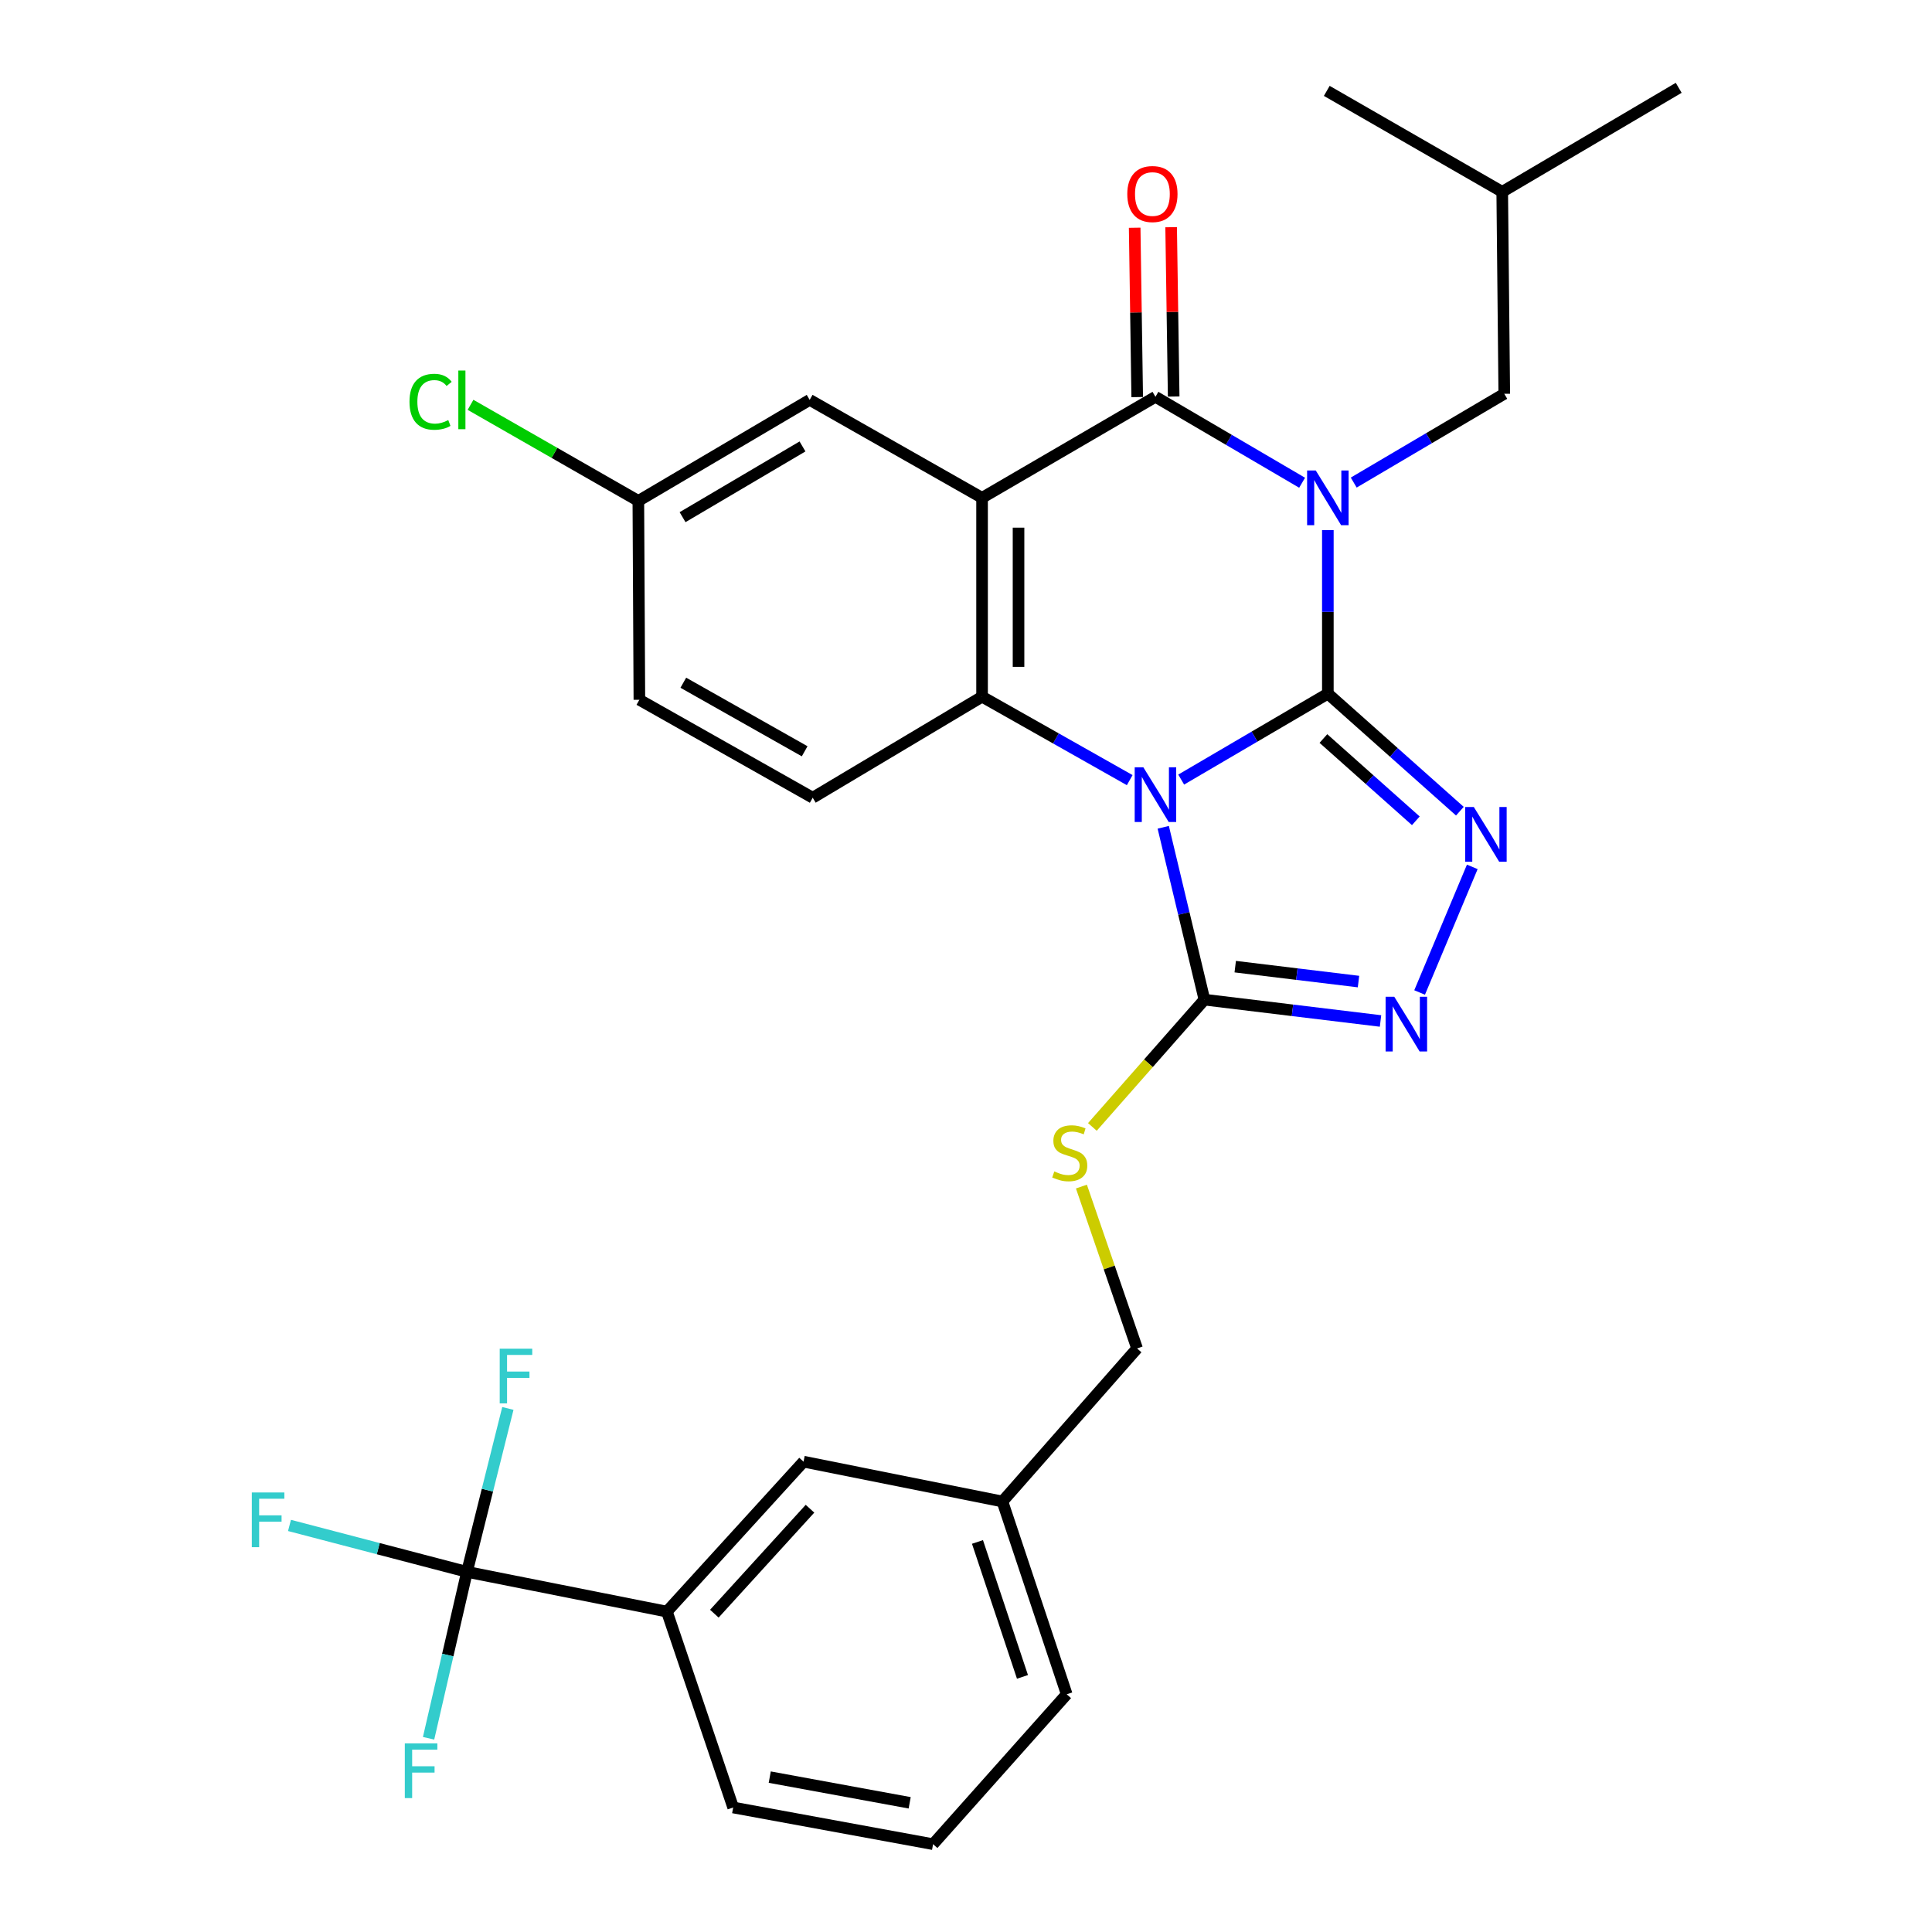 <?xml version='1.0' encoding='iso-8859-1'?>
<svg version='1.1' baseProfile='full'
              xmlns='http://www.w3.org/2000/svg'
                      xmlns:rdkit='http://www.rdkit.org/xml'
                      xmlns:xlink='http://www.w3.org/1999/xlink'
                  xml:space='preserve'
width='1000px' height='1000px' viewBox='0 0 1000 1000'>
<!-- END OF HEADER -->
<rect style='opacity:1.0;fill:#FFFFFF;stroke:none' width='1000' height='1000' x='0' y='0'> </rect>
<path class='bond-0' d='M 687.294,359.034 L 687.294,316.701' style='fill:none;fill-rule:evenodd;stroke:#000000;stroke-width:6px;stroke-linecap:butt;stroke-linejoin:miter;stroke-opacity:1' />
<path class='bond-0' d='M 687.294,316.701 L 687.294,274.368' style='fill:none;fill-rule:evenodd;stroke:#0000FF;stroke-width:6px;stroke-linecap:butt;stroke-linejoin:miter;stroke-opacity:1' />
<path class='bond-1' d='M 687.294,359.034 L 649.338,381.272' style='fill:none;fill-rule:evenodd;stroke:#000000;stroke-width:6px;stroke-linecap:butt;stroke-linejoin:miter;stroke-opacity:1' />
<path class='bond-1' d='M 649.338,381.272 L 611.382,403.511' style='fill:none;fill-rule:evenodd;stroke:#0000FF;stroke-width:6px;stroke-linecap:butt;stroke-linejoin:miter;stroke-opacity:1' />
<path class='bond-5' d='M 687.294,359.034 L 721.461,389.453' style='fill:none;fill-rule:evenodd;stroke:#000000;stroke-width:6px;stroke-linecap:butt;stroke-linejoin:miter;stroke-opacity:1' />
<path class='bond-5' d='M 721.461,389.453 L 755.629,419.871' style='fill:none;fill-rule:evenodd;stroke:#0000FF;stroke-width:6px;stroke-linecap:butt;stroke-linejoin:miter;stroke-opacity:1' />
<path class='bond-5' d='M 684.993,382.257 L 708.91,403.55' style='fill:none;fill-rule:evenodd;stroke:#000000;stroke-width:6px;stroke-linecap:butt;stroke-linejoin:miter;stroke-opacity:1' />
<path class='bond-5' d='M 708.91,403.55 L 732.828,424.844' style='fill:none;fill-rule:evenodd;stroke:#0000FF;stroke-width:6px;stroke-linecap:butt;stroke-linejoin:miter;stroke-opacity:1' />
<path class='bond-2' d='M 673.968,249.867 L 636.012,227.628' style='fill:none;fill-rule:evenodd;stroke:#0000FF;stroke-width:6px;stroke-linecap:butt;stroke-linejoin:miter;stroke-opacity:1' />
<path class='bond-2' d='M 636.012,227.628 L 598.056,205.39' style='fill:none;fill-rule:evenodd;stroke:#000000;stroke-width:6px;stroke-linecap:butt;stroke-linejoin:miter;stroke-opacity:1' />
<path class='bond-9' d='M 700.684,249.778 L 739.646,226.803' style='fill:none;fill-rule:evenodd;stroke:#0000FF;stroke-width:6px;stroke-linecap:butt;stroke-linejoin:miter;stroke-opacity:1' />
<path class='bond-9' d='M 739.646,226.803 L 778.608,203.828' style='fill:none;fill-rule:evenodd;stroke:#000000;stroke-width:6px;stroke-linecap:butt;stroke-linejoin:miter;stroke-opacity:1' />
<path class='bond-4' d='M 584.739,403.793 L 546.527,382.2' style='fill:none;fill-rule:evenodd;stroke:#0000FF;stroke-width:6px;stroke-linecap:butt;stroke-linejoin:miter;stroke-opacity:1' />
<path class='bond-4' d='M 546.527,382.2 L 508.315,360.607' style='fill:none;fill-rule:evenodd;stroke:#000000;stroke-width:6px;stroke-linecap:butt;stroke-linejoin:miter;stroke-opacity:1' />
<path class='bond-6' d='M 602.092,428.205 L 612.752,472.811' style='fill:none;fill-rule:evenodd;stroke:#0000FF;stroke-width:6px;stroke-linecap:butt;stroke-linejoin:miter;stroke-opacity:1' />
<path class='bond-6' d='M 612.752,472.811 L 623.412,517.418' style='fill:none;fill-rule:evenodd;stroke:#000000;stroke-width:6px;stroke-linecap:butt;stroke-linejoin:miter;stroke-opacity:1' />
<path class='bond-14' d='M 607.493,205.249 L 606.837,161.422' style='fill:none;fill-rule:evenodd;stroke:#000000;stroke-width:6px;stroke-linecap:butt;stroke-linejoin:miter;stroke-opacity:1' />
<path class='bond-14' d='M 606.837,161.422 L 606.18,117.595' style='fill:none;fill-rule:evenodd;stroke:#FF0000;stroke-width:6px;stroke-linecap:butt;stroke-linejoin:miter;stroke-opacity:1' />
<path class='bond-14' d='M 588.62,205.531 L 587.963,161.704' style='fill:none;fill-rule:evenodd;stroke:#000000;stroke-width:6px;stroke-linecap:butt;stroke-linejoin:miter;stroke-opacity:1' />
<path class='bond-14' d='M 587.963,161.704 L 587.307,117.877' style='fill:none;fill-rule:evenodd;stroke:#FF0000;stroke-width:6px;stroke-linecap:butt;stroke-linejoin:miter;stroke-opacity:1' />
<path class='bond-31' d='M 598.056,205.39 L 508.315,257.674' style='fill:none;fill-rule:evenodd;stroke:#000000;stroke-width:6px;stroke-linecap:butt;stroke-linejoin:miter;stroke-opacity:1' />
<path class='bond-3' d='M 508.315,257.674 L 508.315,360.607' style='fill:none;fill-rule:evenodd;stroke:#000000;stroke-width:6px;stroke-linecap:butt;stroke-linejoin:miter;stroke-opacity:1' />
<path class='bond-3' d='M 527.191,273.114 L 527.191,345.167' style='fill:none;fill-rule:evenodd;stroke:#000000;stroke-width:6px;stroke-linecap:butt;stroke-linejoin:miter;stroke-opacity:1' />
<path class='bond-13' d='M 508.315,257.674 L 419.088,206.974' style='fill:none;fill-rule:evenodd;stroke:#000000;stroke-width:6px;stroke-linecap:butt;stroke-linejoin:miter;stroke-opacity:1' />
<path class='bond-11' d='M 508.315,360.607 L 420.661,412.902' style='fill:none;fill-rule:evenodd;stroke:#000000;stroke-width:6px;stroke-linecap:butt;stroke-linejoin:miter;stroke-opacity:1' />
<path class='bond-7' d='M 762.053,448.693 L 734.791,513.708' style='fill:none;fill-rule:evenodd;stroke:#0000FF;stroke-width:6px;stroke-linecap:butt;stroke-linejoin:miter;stroke-opacity:1' />
<path class='bond-10' d='M 623.412,517.418 L 594.415,550.358' style='fill:none;fill-rule:evenodd;stroke:#000000;stroke-width:6px;stroke-linecap:butt;stroke-linejoin:miter;stroke-opacity:1' />
<path class='bond-10' d='M 594.415,550.358 L 565.417,583.298' style='fill:none;fill-rule:evenodd;stroke:#CCCC00;stroke-width:6px;stroke-linecap:butt;stroke-linejoin:miter;stroke-opacity:1' />
<path class='bond-30' d='M 623.412,517.418 L 668.984,522.936' style='fill:none;fill-rule:evenodd;stroke:#000000;stroke-width:6px;stroke-linecap:butt;stroke-linejoin:miter;stroke-opacity:1' />
<path class='bond-30' d='M 668.984,522.936 L 714.556,528.455' style='fill:none;fill-rule:evenodd;stroke:#0000FF;stroke-width:6px;stroke-linecap:butt;stroke-linejoin:miter;stroke-opacity:1' />
<path class='bond-30' d='M 639.353,500.335 L 671.253,504.198' style='fill:none;fill-rule:evenodd;stroke:#000000;stroke-width:6px;stroke-linecap:butt;stroke-linejoin:miter;stroke-opacity:1' />
<path class='bond-30' d='M 671.253,504.198 L 703.154,508.061' style='fill:none;fill-rule:evenodd;stroke:#0000FF;stroke-width:6px;stroke-linecap:butt;stroke-linejoin:miter;stroke-opacity:1' />
<path class='bond-8' d='M 241.704,813.59 L 345.182,834.164' style='fill:none;fill-rule:evenodd;stroke:#000000;stroke-width:6px;stroke-linecap:butt;stroke-linejoin:miter;stroke-opacity:1' />
<path class='bond-16' d='M 241.704,813.59 L 252.288,771.296' style='fill:none;fill-rule:evenodd;stroke:#000000;stroke-width:6px;stroke-linecap:butt;stroke-linejoin:miter;stroke-opacity:1' />
<path class='bond-16' d='M 252.288,771.296 L 262.872,729.002' style='fill:none;fill-rule:evenodd;stroke:#33CCCC;stroke-width:6px;stroke-linecap:butt;stroke-linejoin:miter;stroke-opacity:1' />
<path class='bond-17' d='M 241.704,813.59 L 195.772,801.575' style='fill:none;fill-rule:evenodd;stroke:#000000;stroke-width:6px;stroke-linecap:butt;stroke-linejoin:miter;stroke-opacity:1' />
<path class='bond-17' d='M 195.772,801.575 L 149.841,789.56' style='fill:none;fill-rule:evenodd;stroke:#33CCCC;stroke-width:6px;stroke-linecap:butt;stroke-linejoin:miter;stroke-opacity:1' />
<path class='bond-18' d='M 241.704,813.59 L 231.766,856.661' style='fill:none;fill-rule:evenodd;stroke:#000000;stroke-width:6px;stroke-linecap:butt;stroke-linejoin:miter;stroke-opacity:1' />
<path class='bond-18' d='M 231.766,856.661 L 221.829,899.732' style='fill:none;fill-rule:evenodd;stroke:#33CCCC;stroke-width:6px;stroke-linecap:butt;stroke-linejoin:miter;stroke-opacity:1' />
<path class='bond-25' d='M 778.608,203.828 L 777.549,99.291' style='fill:none;fill-rule:evenodd;stroke:#000000;stroke-width:6px;stroke-linecap:butt;stroke-linejoin:miter;stroke-opacity:1' />
<path class='bond-20' d='M 559.737,614.168 L 574.141,656.058' style='fill:none;fill-rule:evenodd;stroke:#CCCC00;stroke-width:6px;stroke-linecap:butt;stroke-linejoin:miter;stroke-opacity:1' />
<path class='bond-20' d='M 574.141,656.058 L 588.545,697.948' style='fill:none;fill-rule:evenodd;stroke:#000000;stroke-width:6px;stroke-linecap:butt;stroke-linejoin:miter;stroke-opacity:1' />
<path class='bond-21' d='M 420.661,412.902 L 330.941,362.201' style='fill:none;fill-rule:evenodd;stroke:#000000;stroke-width:6px;stroke-linecap:butt;stroke-linejoin:miter;stroke-opacity:1' />
<path class='bond-21' d='M 416.489,388.864 L 353.685,353.373' style='fill:none;fill-rule:evenodd;stroke:#000000;stroke-width:6px;stroke-linecap:butt;stroke-linejoin:miter;stroke-opacity:1' />
<path class='bond-12' d='M 345.182,834.164 L 415.911,756.555' style='fill:none;fill-rule:evenodd;stroke:#000000;stroke-width:6px;stroke-linecap:butt;stroke-linejoin:miter;stroke-opacity:1' />
<path class='bond-12' d='M 369.742,835.237 L 419.252,780.911' style='fill:none;fill-rule:evenodd;stroke:#000000;stroke-width:6px;stroke-linecap:butt;stroke-linejoin:miter;stroke-opacity:1' />
<path class='bond-33' d='M 345.182,834.164 L 379.492,935.555' style='fill:none;fill-rule:evenodd;stroke:#000000;stroke-width:6px;stroke-linecap:butt;stroke-linejoin:miter;stroke-opacity:1' />
<path class='bond-32' d='M 419.088,206.974 L 330.406,259.268' style='fill:none;fill-rule:evenodd;stroke:#000000;stroke-width:6px;stroke-linecap:butt;stroke-linejoin:miter;stroke-opacity:1' />
<path class='bond-32' d='M 415.374,231.077 L 353.296,267.683' style='fill:none;fill-rule:evenodd;stroke:#000000;stroke-width:6px;stroke-linecap:butt;stroke-linejoin:miter;stroke-opacity:1' />
<path class='bond-15' d='M 415.911,756.555 L 518.854,777.171' style='fill:none;fill-rule:evenodd;stroke:#000000;stroke-width:6px;stroke-linecap:butt;stroke-linejoin:miter;stroke-opacity:1' />
<path class='bond-19' d='M 330.406,259.268 L 330.941,362.201' style='fill:none;fill-rule:evenodd;stroke:#000000;stroke-width:6px;stroke-linecap:butt;stroke-linejoin:miter;stroke-opacity:1' />
<path class='bond-23' d='M 330.406,259.268 L 286.975,234.401' style='fill:none;fill-rule:evenodd;stroke:#000000;stroke-width:6px;stroke-linecap:butt;stroke-linejoin:miter;stroke-opacity:1' />
<path class='bond-23' d='M 286.975,234.401 L 243.543,209.534' style='fill:none;fill-rule:evenodd;stroke:#00CC00;stroke-width:6px;stroke-linecap:butt;stroke-linejoin:miter;stroke-opacity:1' />
<path class='bond-22' d='M 588.545,697.948 L 518.854,777.171' style='fill:none;fill-rule:evenodd;stroke:#000000;stroke-width:6px;stroke-linecap:butt;stroke-linejoin:miter;stroke-opacity:1' />
<path class='bond-27' d='M 518.854,777.171 L 552.127,876.948' style='fill:none;fill-rule:evenodd;stroke:#000000;stroke-width:6px;stroke-linecap:butt;stroke-linejoin:miter;stroke-opacity:1' />
<path class='bond-27' d='M 505.939,798.109 L 529.23,867.952' style='fill:none;fill-rule:evenodd;stroke:#000000;stroke-width:6px;stroke-linecap:butt;stroke-linejoin:miter;stroke-opacity:1' />
<path class='bond-24' d='M 379.492,935.555 L 482.96,954.545' style='fill:none;fill-rule:evenodd;stroke:#000000;stroke-width:6px;stroke-linecap:butt;stroke-linejoin:miter;stroke-opacity:1' />
<path class='bond-24' d='M 398.42,919.838 L 470.847,933.132' style='fill:none;fill-rule:evenodd;stroke:#000000;stroke-width:6px;stroke-linecap:butt;stroke-linejoin:miter;stroke-opacity:1' />
<path class='bond-28' d='M 777.549,99.291 L 686.738,47.038' style='fill:none;fill-rule:evenodd;stroke:#000000;stroke-width:6px;stroke-linecap:butt;stroke-linejoin:miter;stroke-opacity:1' />
<path class='bond-29' d='M 777.549,99.291 L 868.894,45.455' style='fill:none;fill-rule:evenodd;stroke:#000000;stroke-width:6px;stroke-linecap:butt;stroke-linejoin:miter;stroke-opacity:1' />
<path class='bond-26' d='M 482.96,954.545 L 552.127,876.948' style='fill:none;fill-rule:evenodd;stroke:#000000;stroke-width:6px;stroke-linecap:butt;stroke-linejoin:miter;stroke-opacity:1' />
<path  class='atom-1' d='M 681.034 243.514
L 690.314 258.514
Q 691.234 259.994, 692.714 262.674
Q 694.194 265.354, 694.274 265.514
L 694.274 243.514
L 698.034 243.514
L 698.034 271.834
L 694.154 271.834
L 684.194 255.434
Q 683.034 253.514, 681.794 251.314
Q 680.594 249.114, 680.234 248.434
L 680.234 271.834
L 676.554 271.834
L 676.554 243.514
L 681.034 243.514
' fill='#0000FF'/>
<path  class='atom-2' d='M 591.796 397.158
L 601.076 412.158
Q 601.996 413.638, 603.476 416.318
Q 604.956 418.998, 605.036 419.158
L 605.036 397.158
L 608.796 397.158
L 608.796 425.478
L 604.916 425.478
L 594.956 409.078
Q 593.796 407.158, 592.556 404.958
Q 591.356 402.758, 590.996 402.078
L 590.996 425.478
L 587.316 425.478
L 587.316 397.158
L 591.796 397.158
' fill='#0000FF'/>
<path  class='atom-6' d='M 762.847 417.711
L 772.127 432.711
Q 773.047 434.191, 774.527 436.871
Q 776.007 439.551, 776.087 439.711
L 776.087 417.711
L 779.847 417.711
L 779.847 446.031
L 775.967 446.031
L 766.007 429.631
Q 764.847 427.711, 763.607 425.511
Q 762.407 423.311, 762.047 422.631
L 762.047 446.031
L 758.367 446.031
L 758.367 417.711
L 762.847 417.711
' fill='#0000FF'/>
<path  class='atom-8' d='M 721.668 515.914
L 730.948 530.914
Q 731.868 532.394, 733.348 535.074
Q 734.828 537.754, 734.908 537.914
L 734.908 515.914
L 738.668 515.914
L 738.668 544.234
L 734.788 544.234
L 724.828 527.834
Q 723.668 525.914, 722.428 523.714
Q 721.228 521.514, 720.868 520.834
L 720.868 544.234
L 717.188 544.234
L 717.188 515.914
L 721.668 515.914
' fill='#0000FF'/>
<path  class='atom-11' d='M 545.7 606.329
Q 546.02 606.449, 547.34 607.009
Q 548.66 607.569, 550.1 607.929
Q 551.58 608.249, 553.02 608.249
Q 555.7 608.249, 557.26 606.969
Q 558.82 605.649, 558.82 603.369
Q 558.82 601.809, 558.02 600.849
Q 557.26 599.889, 556.06 599.369
Q 554.86 598.849, 552.86 598.249
Q 550.34 597.489, 548.82 596.769
Q 547.34 596.049, 546.26 594.529
Q 545.22 593.009, 545.22 590.449
Q 545.22 586.889, 547.62 584.689
Q 550.06 582.489, 554.86 582.489
Q 558.14 582.489, 561.86 584.049
L 560.94 587.129
Q 557.54 585.729, 554.98 585.729
Q 552.22 585.729, 550.7 586.889
Q 549.18 588.009, 549.22 589.969
Q 549.22 591.489, 549.98 592.409
Q 550.78 593.329, 551.9 593.849
Q 553.06 594.369, 554.98 594.969
Q 557.54 595.769, 559.06 596.569
Q 560.58 597.369, 561.66 599.009
Q 562.78 600.609, 562.78 603.369
Q 562.78 607.289, 560.14 609.409
Q 557.54 611.489, 553.18 611.489
Q 550.66 611.489, 548.74 610.929
Q 546.86 610.409, 544.62 609.489
L 545.7 606.329
' fill='#CCCC00'/>
<path  class='atom-15' d='M 583.483 100.43
Q 583.483 93.63, 586.843 89.83
Q 590.203 86.03, 596.483 86.03
Q 602.763 86.03, 606.123 89.83
Q 609.483 93.63, 609.483 100.43
Q 609.483 107.31, 606.083 111.23
Q 602.683 115.11, 596.483 115.11
Q 590.243 115.11, 586.843 111.23
Q 583.483 107.35, 583.483 100.43
M 596.483 111.91
Q 600.803 111.91, 603.123 109.03
Q 605.483 106.11, 605.483 100.43
Q 605.483 94.87, 603.123 92.07
Q 600.803 89.23, 596.483 89.23
Q 592.163 89.23, 589.803 92.03
Q 587.483 94.83, 587.483 100.43
Q 587.483 106.15, 589.803 109.03
Q 592.163 111.91, 596.483 111.91
' fill='#FF0000'/>
<path  class='atom-17' d='M 258.65 698.07
L 275.49 698.07
L 275.49 701.31
L 262.45 701.31
L 262.45 709.91
L 274.05 709.91
L 274.05 713.19
L 262.45 713.19
L 262.45 726.39
L 258.65 726.39
L 258.65 698.07
' fill='#33CCCC'/>
<path  class='atom-18' d='M 130.341 772.501
L 147.181 772.501
L 147.181 775.741
L 134.141 775.741
L 134.141 784.341
L 145.741 784.341
L 145.741 787.621
L 134.141 787.621
L 134.141 800.821
L 130.341 800.821
L 130.341 772.501
' fill='#33CCCC'/>
<path  class='atom-19' d='M 209.532 902.373
L 226.372 902.373
L 226.372 905.613
L 213.332 905.613
L 213.332 914.213
L 224.932 914.213
L 224.932 917.493
L 213.332 917.493
L 213.332 930.693
L 209.532 930.693
L 209.532 902.373
' fill='#33CCCC'/>
<path  class='atom-24' d='M 211.952 207.954
Q 211.952 200.914, 215.232 197.234
Q 218.552 193.514, 224.832 193.514
Q 230.672 193.514, 233.792 197.634
L 231.152 199.794
Q 228.872 196.794, 224.832 196.794
Q 220.552 196.794, 218.272 199.674
Q 216.032 202.514, 216.032 207.954
Q 216.032 213.554, 218.352 216.434
Q 220.712 219.314, 225.272 219.314
Q 228.392 219.314, 232.032 217.434
L 233.152 220.434
Q 231.672 221.394, 229.432 221.954
Q 227.192 222.514, 224.712 222.514
Q 218.552 222.514, 215.232 218.754
Q 211.952 214.994, 211.952 207.954
' fill='#00CC00'/>
<path  class='atom-24' d='M 237.232 191.794
L 240.912 191.794
L 240.912 222.154
L 237.232 222.154
L 237.232 191.794
' fill='#00CC00'/>
</svg>
